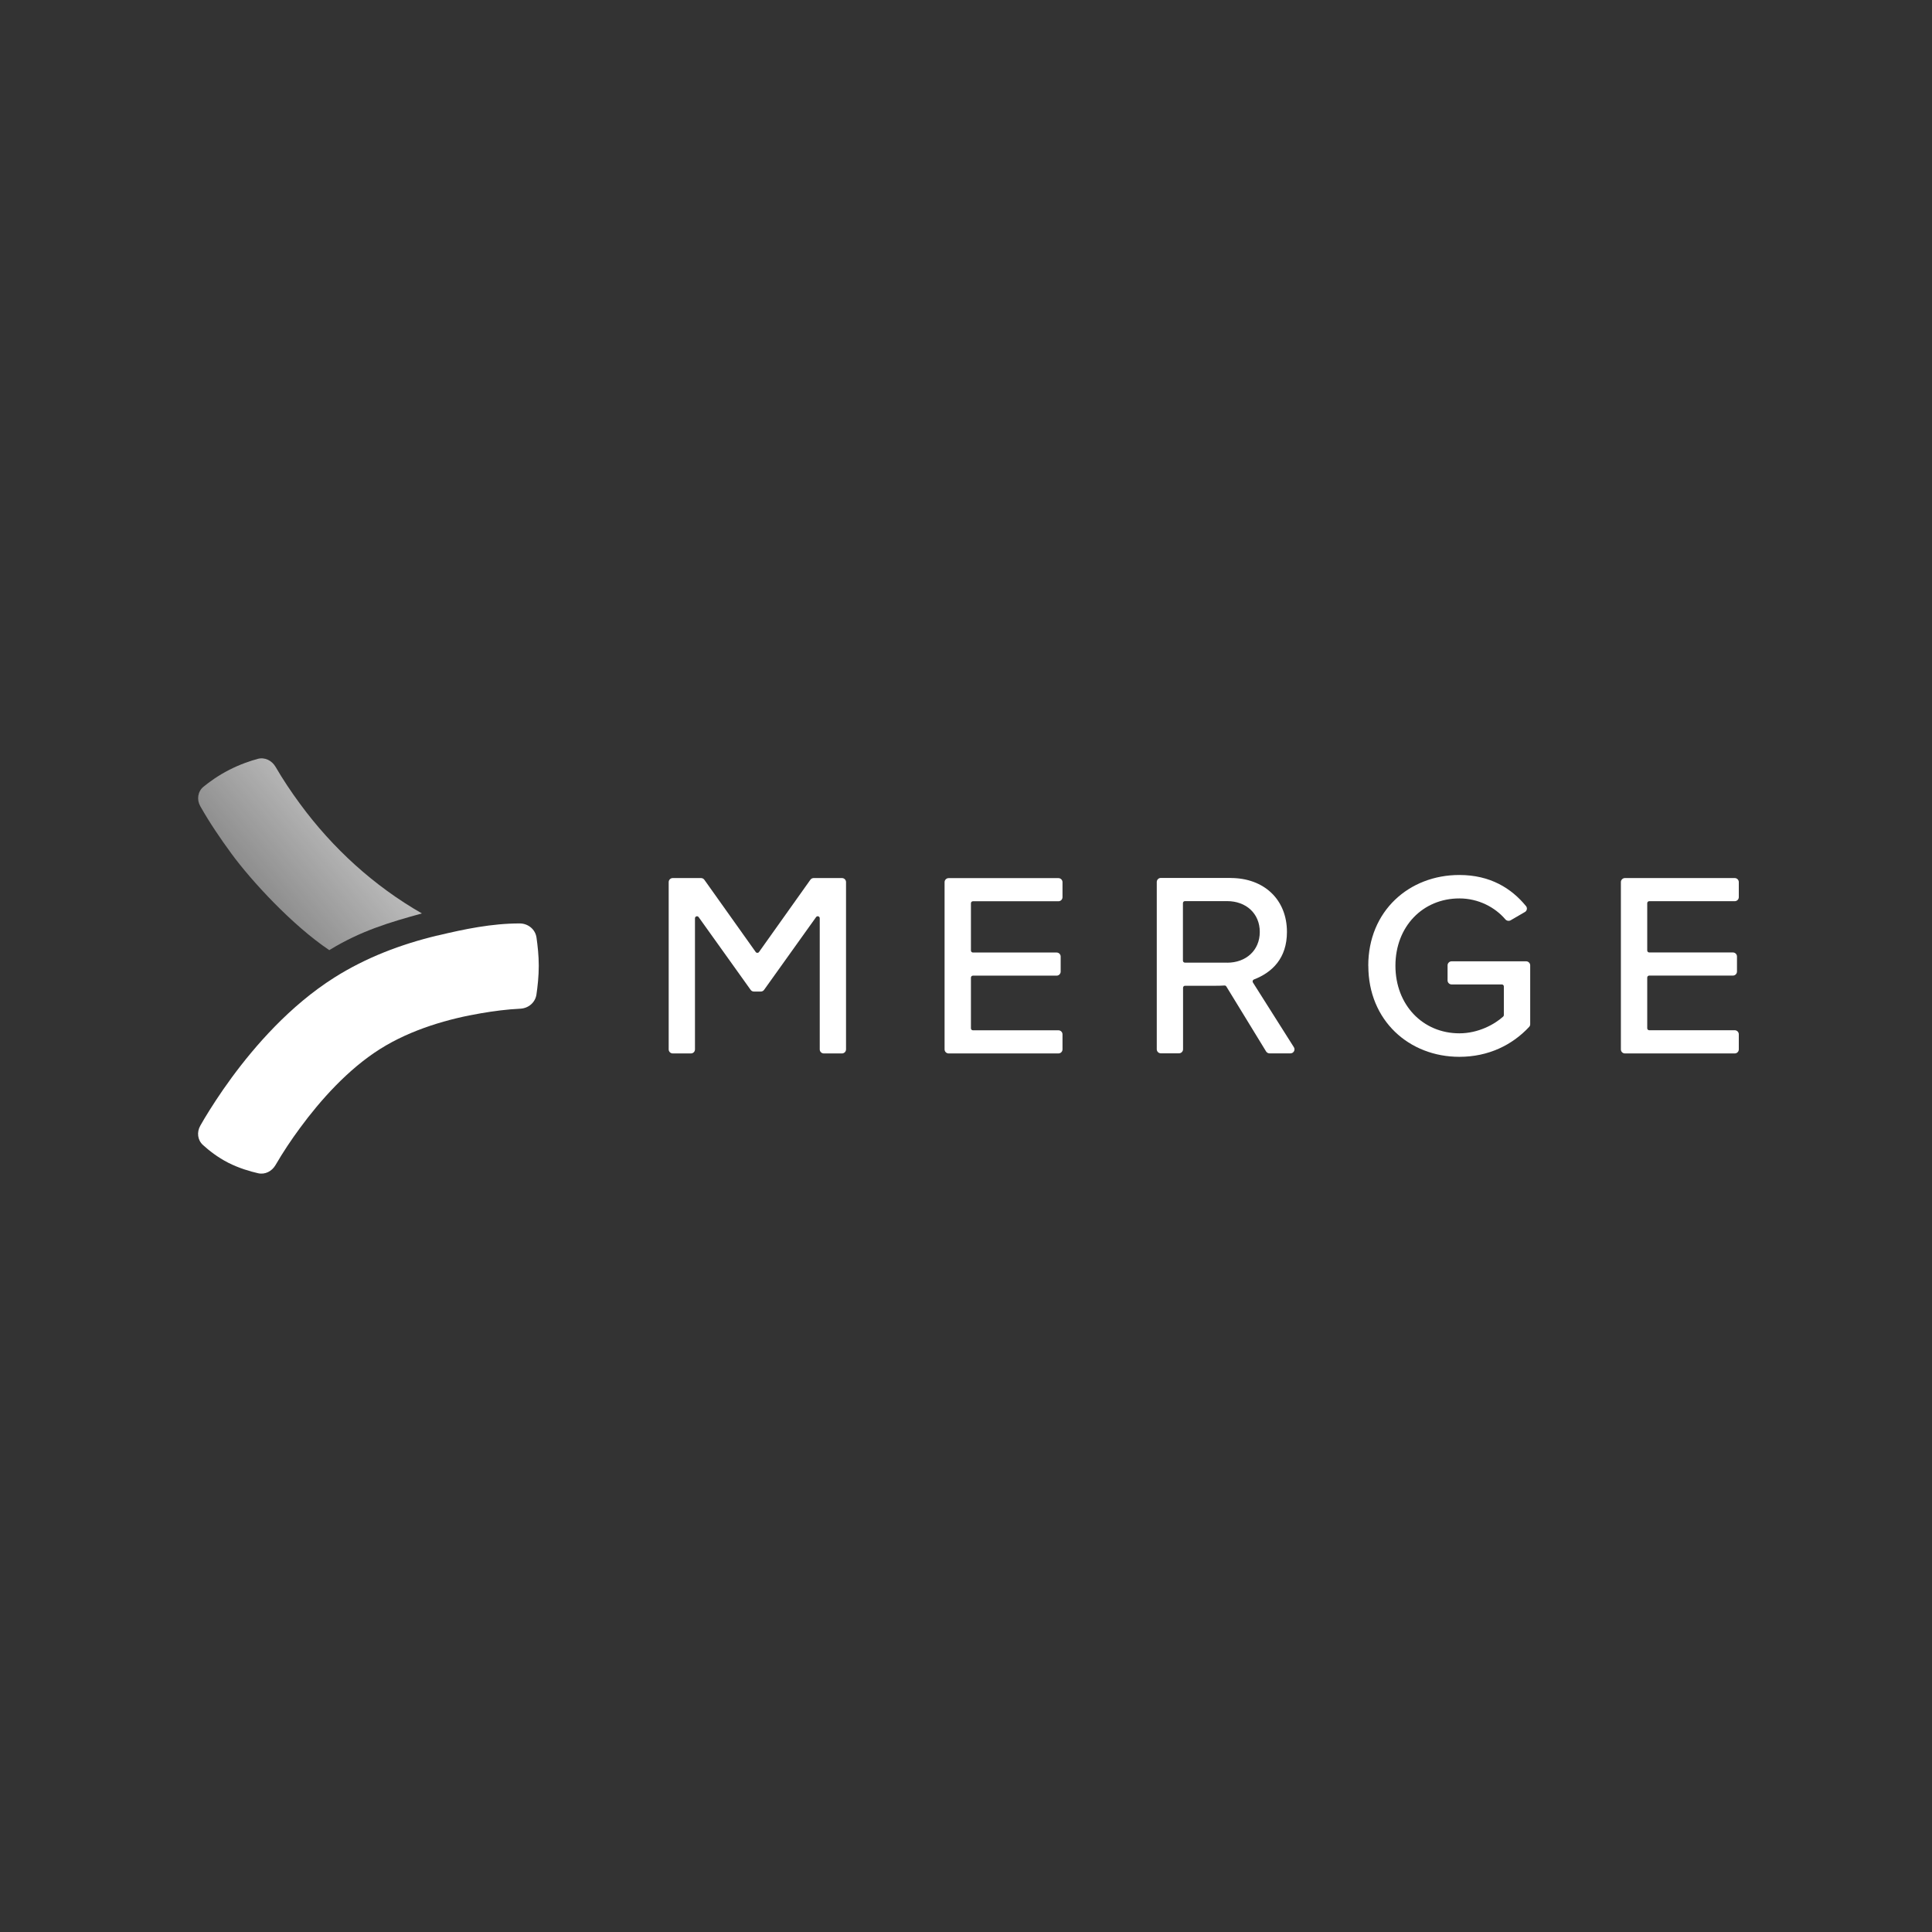 <svg width="400" height="400" viewBox="0 0 400 400" fill="none" xmlns="http://www.w3.org/2000/svg">
<rect x="0" y="0" width="400" height="400" fill="#333333" stroke="none"/>
<g clip-path="url(#clip0_314_788)">
<path d="M42.133 162.88C40.935 163.868 40.701 165.547 41.456 166.899C43.396 170.334 45.623 173.612 47.953 176.786C52.016 182.328 60.453 191.525 68.174 196.715C74.723 192.696 80.739 190.939 87.353 189.118C77.431 183.433 68.864 175.628 62.106 166.418C60.297 163.96 58.591 161.41 57.055 158.769C56.286 157.455 54.815 156.714 53.357 157.117C51.807 157.533 49.685 158.249 47.407 159.42C45.154 160.577 43.357 161.878 42.12 162.893L42.133 162.88Z" fill="url(#paint0_linear_314_788)"/>
<path d="M90.582 193.684C82.965 195.506 75.739 198.276 69.228 202.387C59.997 208.228 52.758 216.593 47.966 223.11C45.531 226.427 43.63 229.419 42.328 231.579C42.081 231.982 41.781 232.515 41.469 233.062C40.714 234.388 40.883 236.027 42.016 237.055C43.24 238.174 45.05 239.605 47.237 240.724C49.489 241.868 51.794 242.532 53.448 242.909C54.893 243.234 56.299 242.493 57.041 241.218C58.591 238.551 60.309 235.975 62.145 233.491C66.351 227.767 72.054 221.38 78.642 217.217C85.178 213.08 93.056 210.882 99.631 209.776C102.3 209.321 105.008 208.97 107.717 208.839C109.396 208.761 110.816 207.578 111.063 205.913C111.31 204.26 111.545 202.075 111.545 199.955C111.545 197.834 111.31 195.753 111.076 194.114C110.829 192.397 109.331 191.187 107.586 191.187C101.831 191.187 96.155 192.358 90.582 193.697V193.684Z" fill="white"/>
<path d="M283.297 199.967C283.297 211.298 291.747 218.804 302.151 218.804C308.179 218.804 313.114 216.345 316.59 212.612C316.734 212.456 316.812 212.261 316.812 212.052V199.863C316.812 199.408 316.434 199.031 315.978 199.031H300.536C300.081 199.031 299.703 199.408 299.703 199.863V202.985C299.703 203.441 300.081 203.818 300.536 203.818H310.94C311.174 203.818 311.356 204 311.356 204.234V210.166C311.356 210.283 311.304 210.387 311.226 210.465C309.442 212.078 306.083 213.939 302.151 213.939C294.573 213.939 288.909 208.059 288.909 199.941C288.909 191.824 294.573 186.009 302.151 186.009C306.096 186.009 309.533 187.843 311.656 190.328C311.929 190.653 312.398 190.744 312.762 190.536L315.718 188.819C316.148 188.572 316.265 188 315.952 187.609C312.919 183.902 308.531 181.157 302.138 181.157C291.734 181.157 283.284 188.611 283.284 199.941L283.297 199.967Z" fill="white"/>
<path d="M169.719 217.269C169.719 217.724 170.097 218.101 170.553 218.101H174.329C174.784 218.101 175.162 217.724 175.162 217.269V182.627C175.162 182.172 174.784 181.794 174.329 181.794H168.456C168.183 181.794 167.936 181.925 167.779 182.146L157.142 197.106C156.972 197.34 156.634 197.34 156.465 197.106L145.827 182.146C145.671 181.925 145.41 181.794 145.15 181.794H139.278C138.822 181.794 138.444 182.172 138.444 182.627V217.269C138.444 217.724 138.822 218.101 139.278 218.101H143.054C143.522 218.101 143.887 217.724 143.887 217.269V190.12C143.887 189.717 144.408 189.548 144.642 189.873L155.41 204.937C155.566 205.158 155.814 205.288 156.087 205.288H157.519C157.793 205.288 158.04 205.158 158.196 204.937L168.964 189.873C169.199 189.548 169.719 189.704 169.719 190.12V217.269Z" fill="white"/>
<path d="M195.565 217.269C195.565 217.724 195.943 218.101 196.399 218.101H219.145C219.601 218.101 219.979 217.724 219.979 217.269V214.147C219.979 213.692 219.601 213.314 219.145 213.314H201.438C201.203 213.314 201.021 213.132 201.021 212.898V202.413C201.021 202.179 201.203 201.997 201.438 201.997H218.768C219.224 201.997 219.601 201.62 219.601 201.164V198.042C219.601 197.587 219.224 197.21 218.768 197.21H201.438C201.203 197.21 201.021 197.027 201.021 196.793V187.011C201.021 186.777 201.203 186.595 201.438 186.595H219.145C219.601 186.595 219.979 186.217 219.979 185.762V182.64C219.979 182.185 219.601 181.807 219.145 181.807H196.399C195.943 181.807 195.565 182.185 195.565 182.64V217.282V217.269Z" fill="white"/>
<path fill-rule="evenodd" clip-rule="evenodd" d="M254.782 181.781C261.709 181.781 266.448 186.243 266.448 192.943C266.448 198.393 263.415 201.32 259.613 202.79C259.365 202.881 259.261 203.194 259.404 203.415L267.881 216.814C268.232 217.373 267.829 218.088 267.177 218.088H262.842C262.555 218.088 262.282 217.932 262.126 217.685L253.897 204.234C253.819 204.104 253.662 204.026 253.506 204.039C252.907 204.078 252.321 204.091 251.748 204.091H245.355C245.121 204.091 244.939 204.273 244.939 204.507V217.243C244.939 217.698 244.561 218.075 244.105 218.075H240.329C239.874 218.075 239.496 217.698 239.496 217.243V182.601C239.496 182.146 239.874 181.768 240.329 181.768H254.808L254.782 181.781ZM254.066 199.317C257.985 199.317 260.824 196.754 260.824 192.943C260.824 189.131 257.985 186.568 254.066 186.568H245.329C245.095 186.568 244.913 186.751 244.913 186.985V198.888C244.913 199.122 245.095 199.304 245.329 199.304H254.066V199.317Z" fill="white"/>
<path d="M360 217.269C360 217.724 359.623 218.101 359.167 218.101H336.42C335.951 218.101 335.587 217.724 335.587 217.269V182.627C335.587 182.172 335.965 181.794 336.42 181.794H359.167C359.623 181.794 360 182.172 360 182.627V185.749C360 186.204 359.623 186.582 359.167 186.582H341.459C341.225 186.582 341.042 186.764 341.042 186.998V196.78C341.042 197.015 341.225 197.197 341.459 197.197H358.789C359.245 197.197 359.623 197.574 359.623 198.029V201.151C359.623 201.607 359.245 201.984 358.789 201.984H341.459C341.225 201.984 341.042 202.166 341.042 202.4V212.885C341.042 213.119 341.225 213.301 341.459 213.301H359.167C359.623 213.301 360 213.679 360 214.134V217.256V217.269Z" fill="white"/>
</g>
<defs>
<linearGradient id="paint0_linear_314_788" x1="95.829" y1="149.637" x2="21.708" y2="212.626" gradientUnits="userSpaceOnUse">
<stop stop-color="white"/>
<stop offset="1" stop-color="white" stop-opacity="0"/>
</linearGradient>
<clipPath id="clip0_314_788">
<rect width="319" height="86" fill="white" transform="translate(41 157)"/>
</clipPath>
</defs>
</svg>
